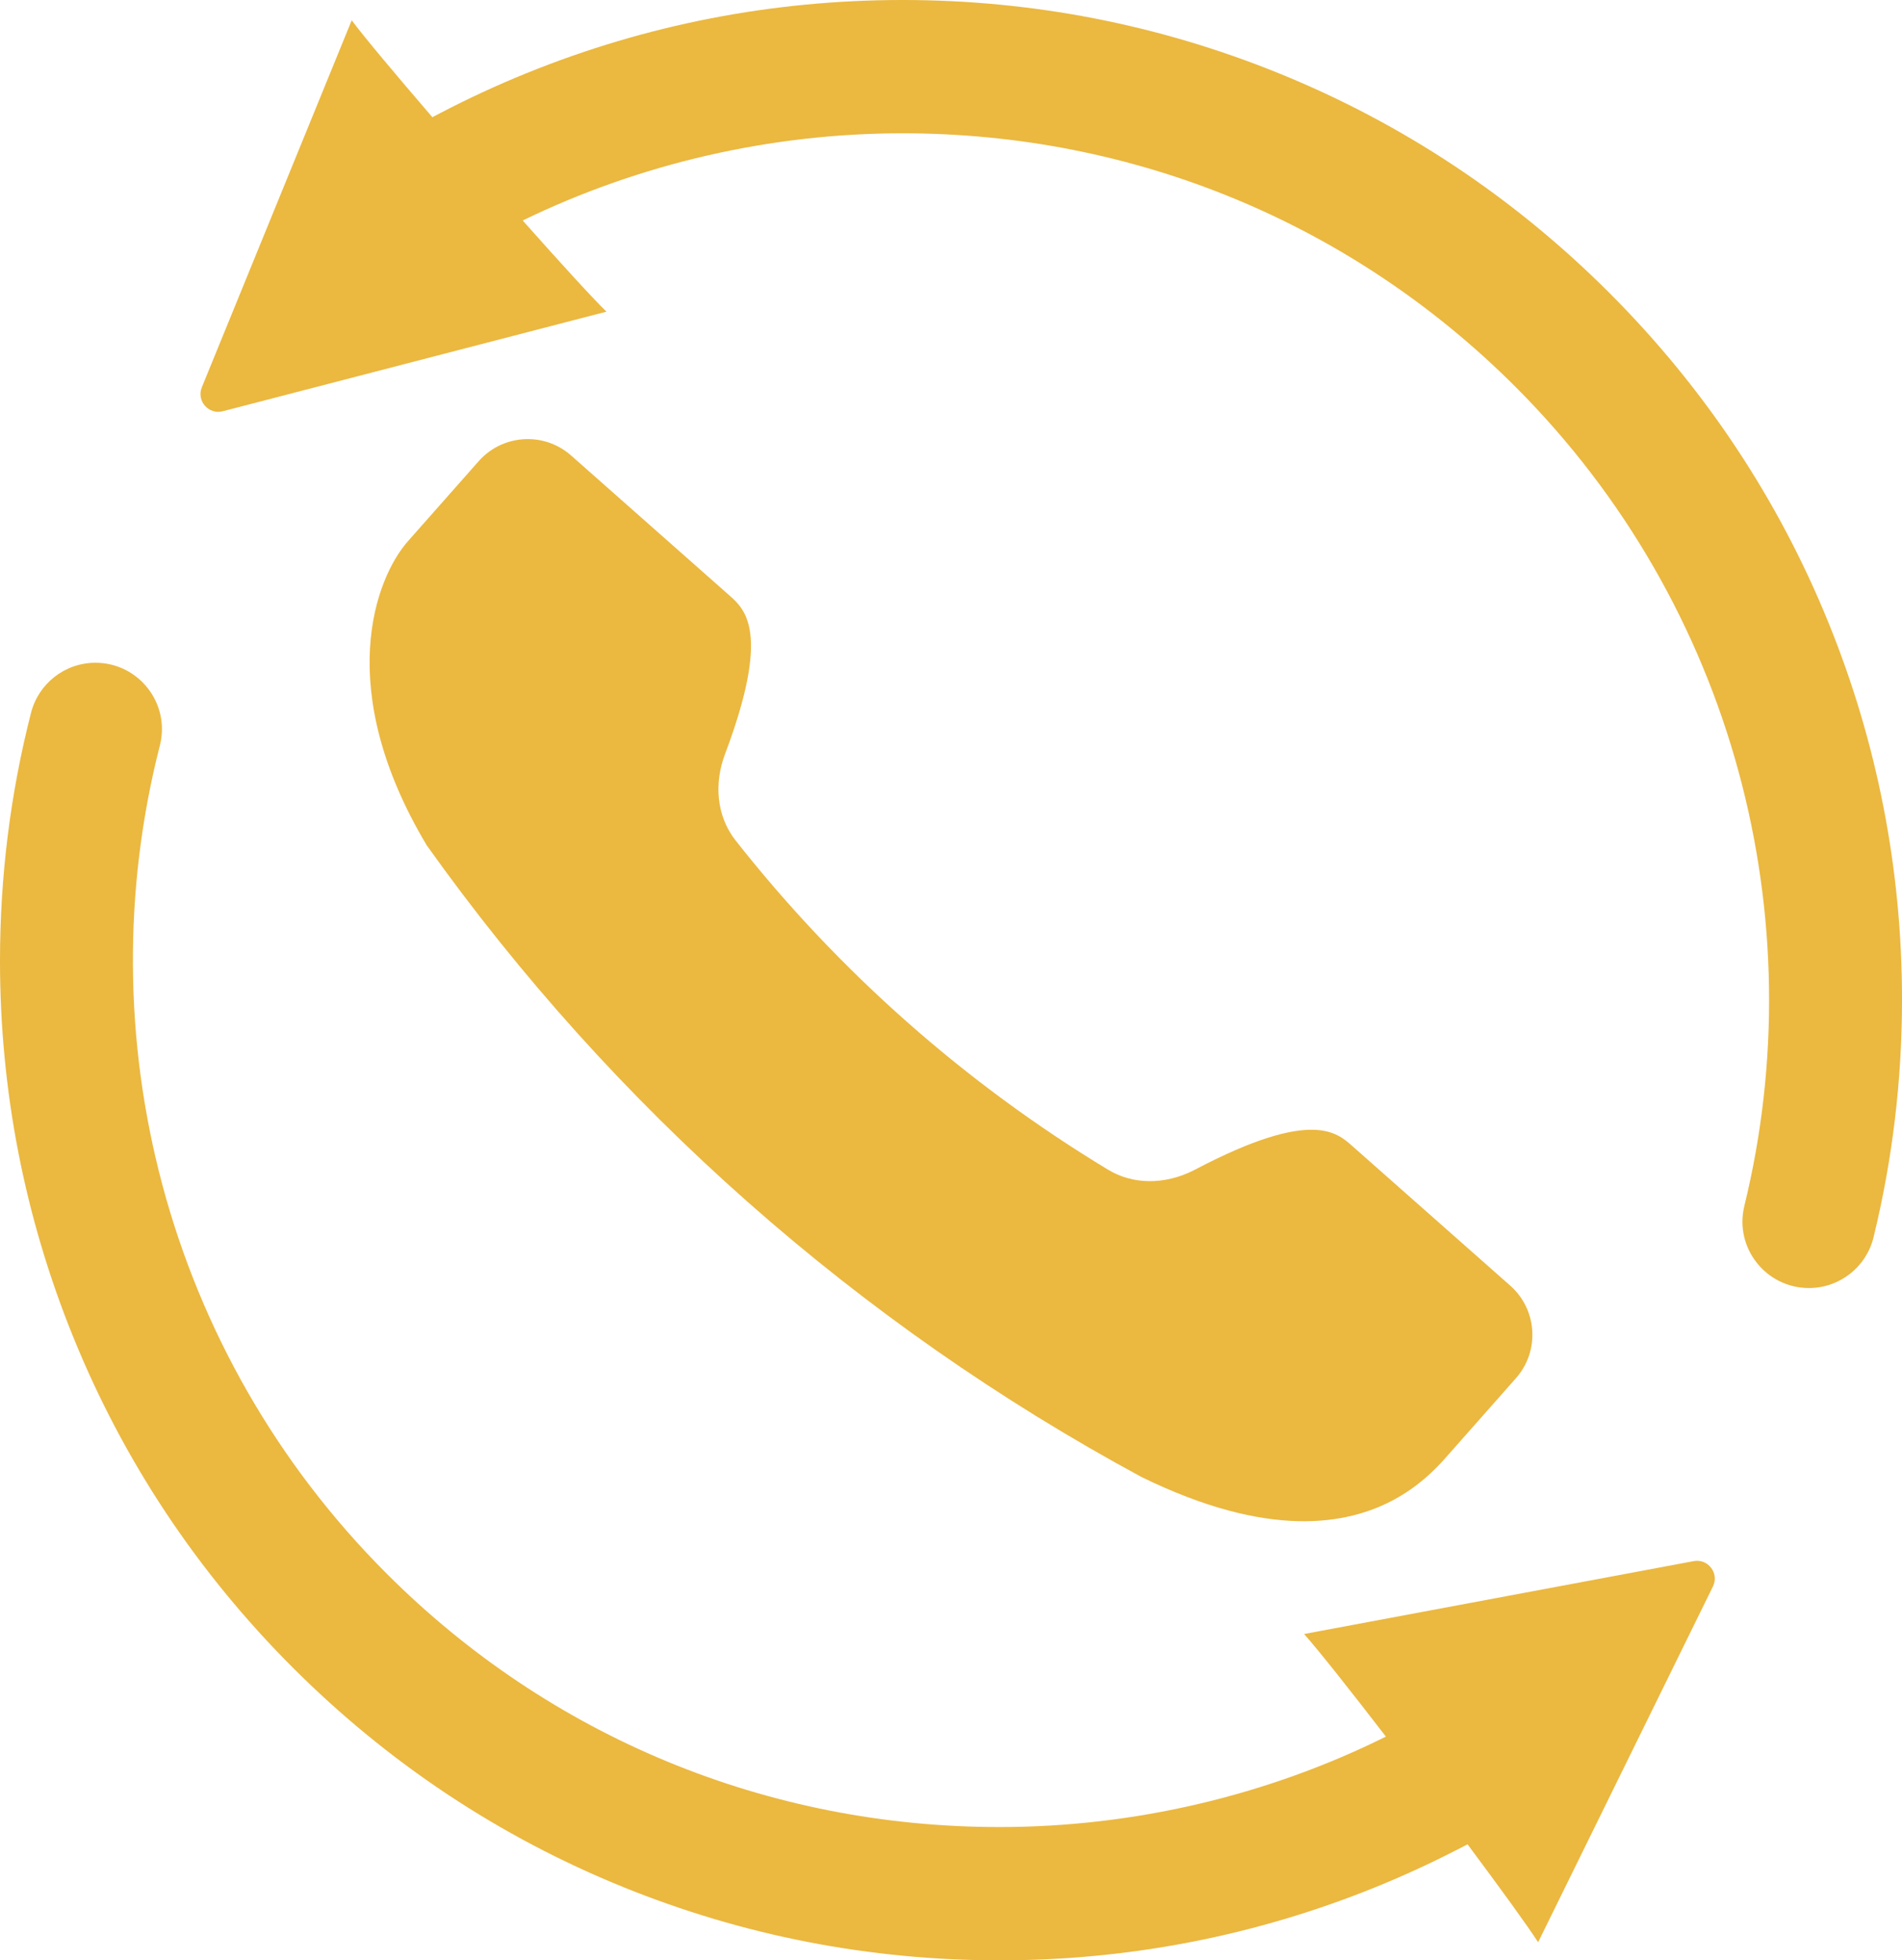 <?xml version="1.0" encoding="UTF-8" standalone="no"?><svg xmlns="http://www.w3.org/2000/svg" xmlns:xlink="http://www.w3.org/1999/xlink" fill="#ebb840" height="2830" preserveAspectRatio="xMidYMid meet" version="1" viewBox="0.0 -0.0 2746.0 2830.0" width="2746" zoomAndPan="magnify"><defs><clipPath id="a"><path d="M 0 956 L 2476 956 L 2476 2829.969 L 0 2829.969 Z M 0 956"/></clipPath></defs><g><g id="change1_1"><path d="M 2180.441 1856 L 1951.785 1653.91 C 1940.93 1644.309 1926.555 1631.609 1895.797 1630.949 C 1862.965 1630.238 1811.434 1643.25 1725.531 1688.398 C 1704.074 1699.668 1680.617 1705.621 1657.496 1705.117 C 1637.406 1704.688 1617.574 1699.379 1599.543 1688.469 C 1393.324 1563.75 1211.301 1402.863 1062.191 1213.527 L 1062.18 1213.527 C 1034.141 1177.93 1030.789 1130.887 1046.781 1088.492 C 1113.121 912.652 1075.672 879.562 1053.211 859.703 L 824.566 657.602 C 807.125 642.188 785.582 634.375 764.004 633.91 C 737.145 633.336 710.223 644.125 691.039 665.84 L 588.969 781.312 C 541.891 834.578 480.922 994.105 616.043 1220.238 L 616.047 1220.238 C 885.738 1599.008 1238.652 1910.93 1647.688 2132.059 C 1739.824 2177.211 1814.625 2194.691 1875.051 2196 C 1992.336 2198.531 2055.543 2140.16 2086.613 2105.008 L 2188.68 1989.531 C 2223.27 1950.391 2219.574 1890.602 2180.441 1856" fill="inherit"/></g><g clip-path="url(#a)" id="change1_3"><path d="M 2445.293 2253.66 L 1882.754 2358.891 C 1903.145 2381.68 1949.047 2439.68 2000.887 2506.98 C 1829.039 2592.402 1636.191 2637.559 1442.938 2637.559 C 1108.348 2637.559 794.156 2507.641 558.246 2271.719 C 238.59 1952.062 123.891 1494.523 230.789 1076.254 C 246.277 1015.656 200.316 956.766 137.777 956.766 C 93.852 956.766 55.629 986.617 44.75 1029.168 C 15.012 1145.52 0 1265.266 0 1387.004 C 0 1574.352 35.551 1757.023 105.668 1929.941 C 178.27 2108.98 284.918 2269.59 422.648 2407.32 C 560.375 2545.051 720.988 2651.699 900.031 2724.301 C 1072.949 2794.422 1255.617 2829.969 1442.957 2829.969 C 1630.344 2829.969 1813.02 2794.422 1985.914 2724.32 C 2024.965 2708.48 2063.859 2690.66 2101.535 2671.352 L 2118.777 2662.512 C 2166.367 2726.32 2206.023 2780.98 2220.66 2803.859 L 2473.055 2290.23 C 2482.375 2271.262 2466.066 2249.77 2445.293 2253.66" fill="inherit"/></g><g id="change1_2"><path d="M 2746.012 1442.969 C 2745.977 1255.578 2710.438 1072.902 2640.332 900.031 C 2567.742 720.996 2461.086 560.367 2323.355 422.652 C 2185.625 284.922 2025.012 178.266 1845.977 105.66 C 1673.094 35.57 1490.422 0.016 1303.043 -0.004 L 1303.031 -0.004 C 1115.621 -0.004 932.945 35.555 760.078 105.68 C 717.781 122.832 675.629 142.348 634.801 163.668 L 624.219 169.188 C 570.441 106.703 524.938 52.43 507.797 29.305 L 507.793 29.305 L 291.402 559.098 C 283.406 578.684 301.164 598.98 321.625 593.684 L 875.574 449.91 C 855.195 430.082 808.457 378.867 754.645 318.309 C 924.125 235.91 1113.371 192.418 1303.082 192.418 C 1637.672 192.418 1951.848 322.336 2187.762 558.246 C 2504.145 874.648 2619.758 1326.148 2518.398 1740.93 C 2503.66 1801.27 2549.547 1859.43 2611.668 1859.43 C 2655.887 1859.43 2694.379 1829.207 2704.883 1786.258 C 2732.211 1674.469 2746.012 1559.629 2746.012 1442.969" fill="inherit"/></g></g></svg>